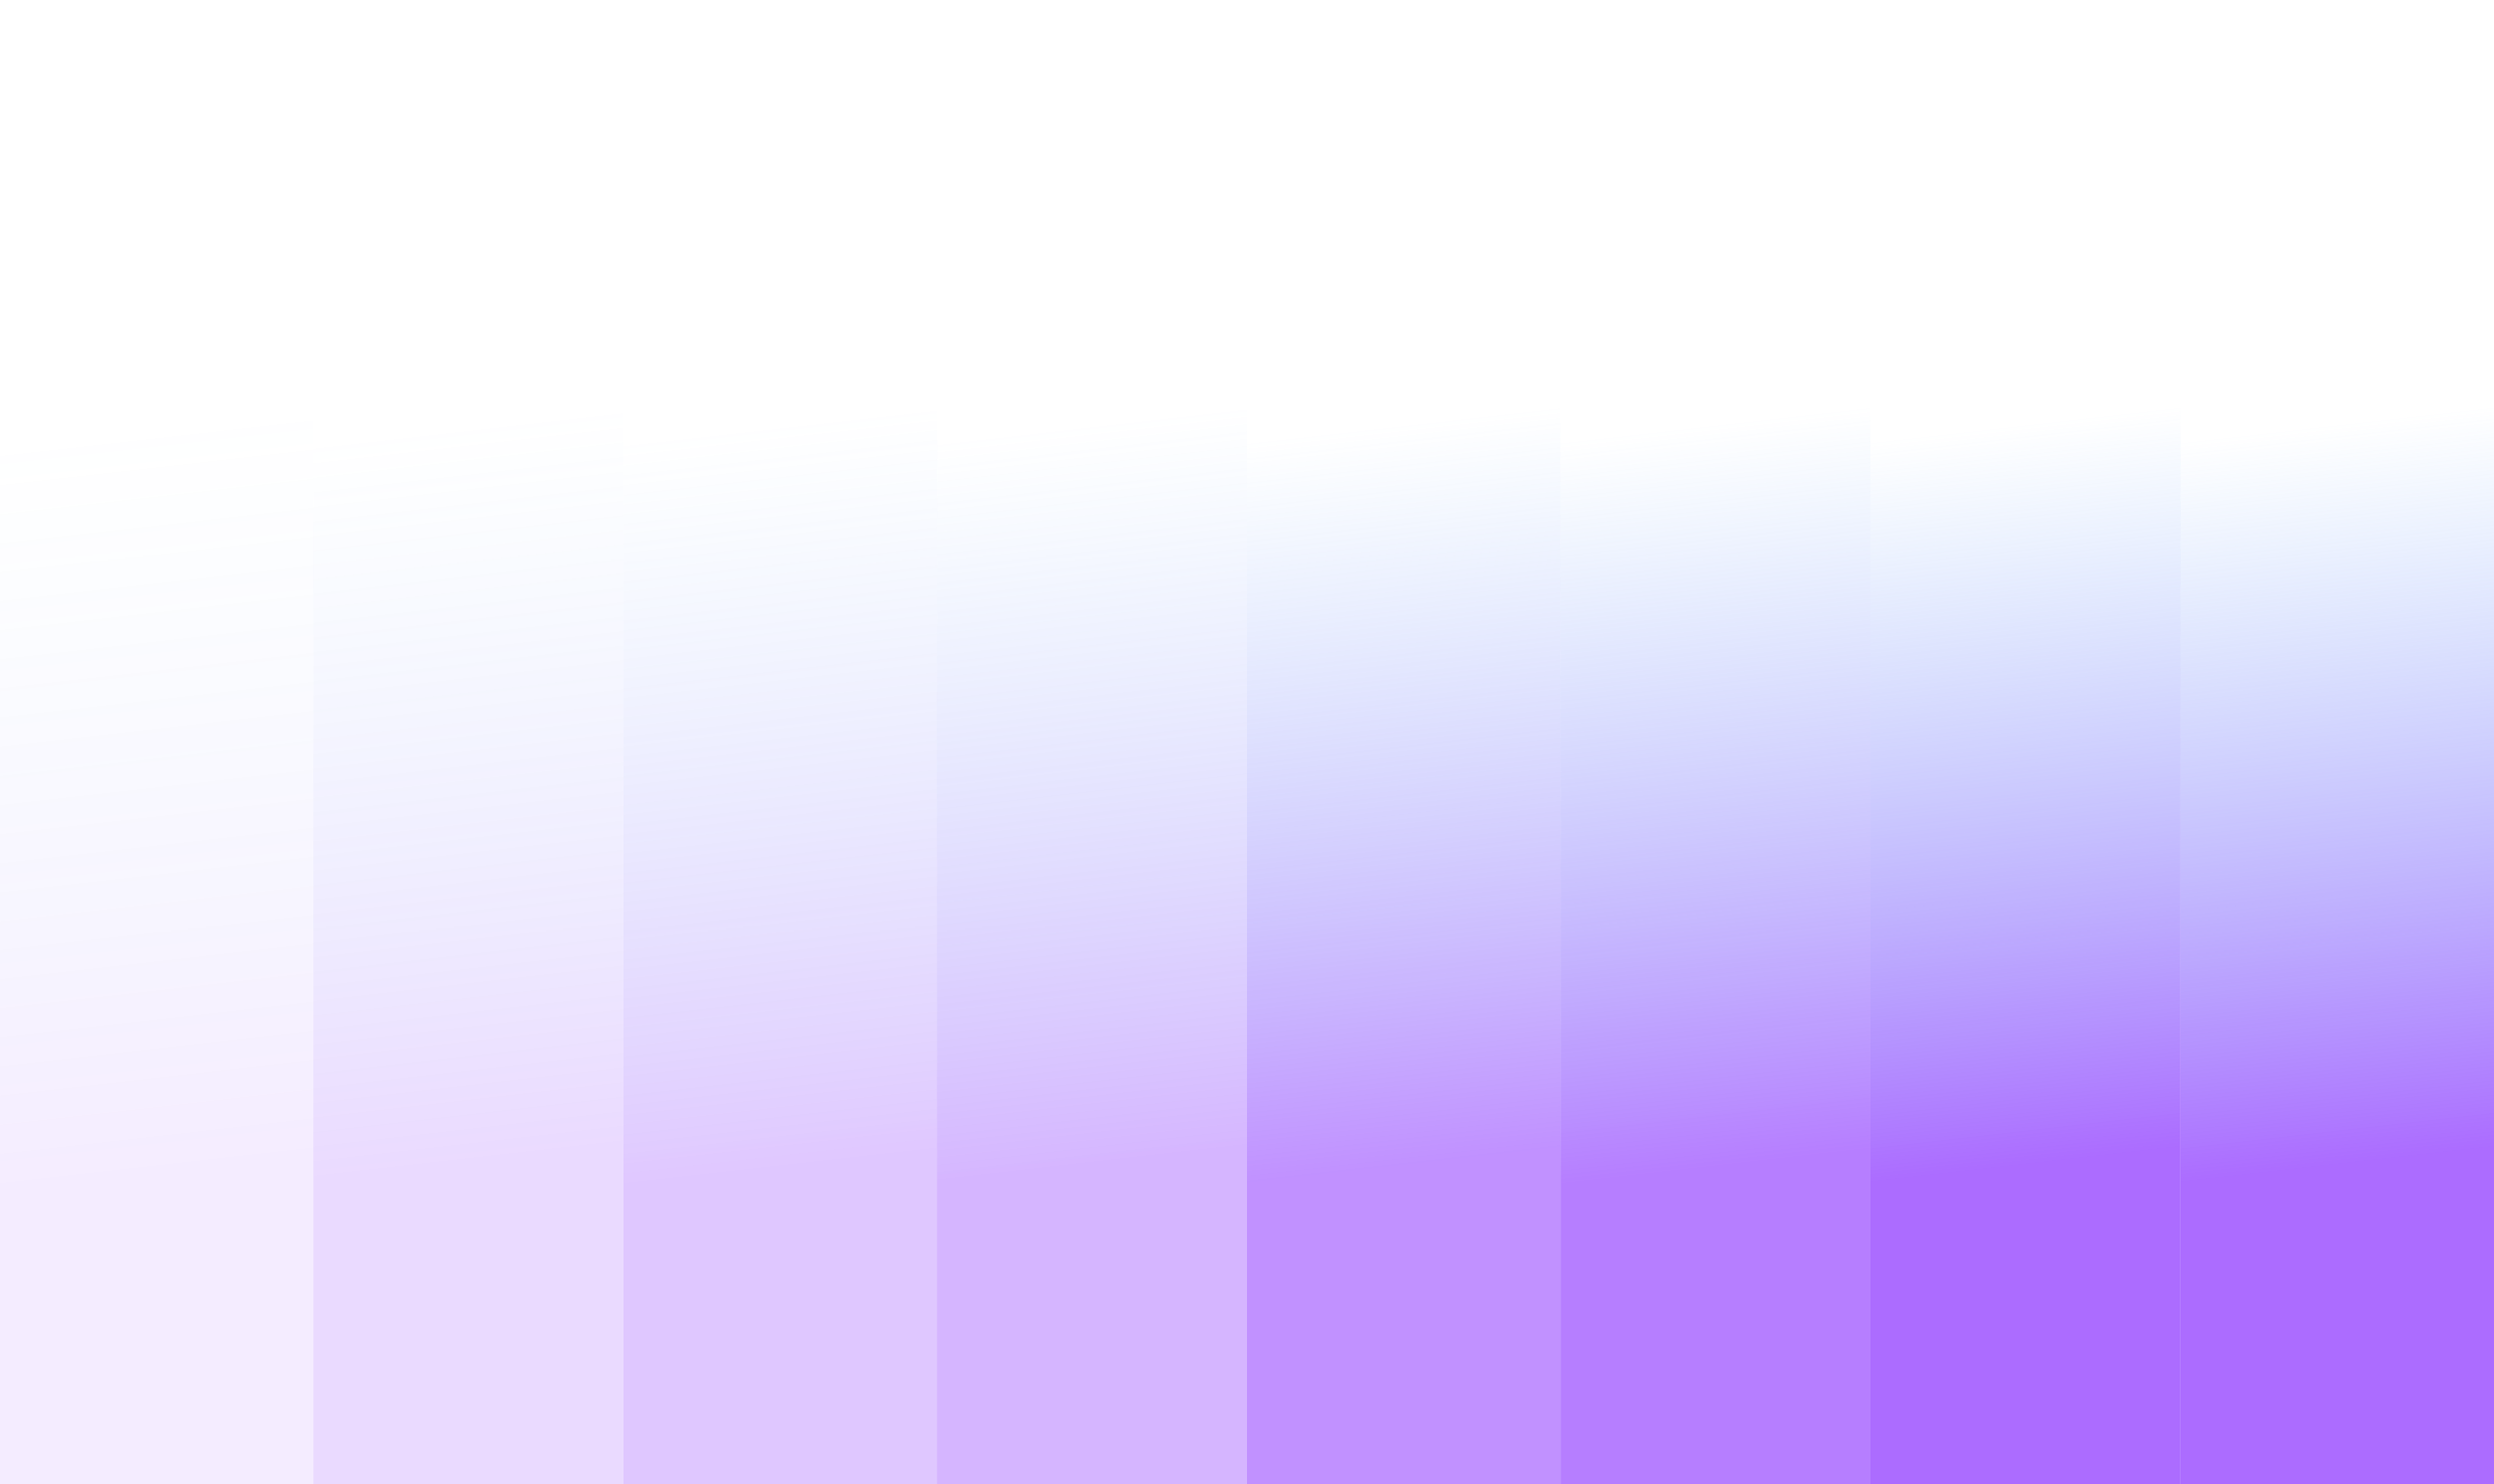 <svg width="1512" height="900" viewBox="0 0 1512 900" fill="none" xmlns="http://www.w3.org/2000/svg">
    <rect opacity="0.8" x="1322" width="190" height="900" fill="url(#paint0_linear_45_206)" />
    <rect opacity="0.1" width="190" height="900" fill="url(#paint1_linear_45_206)" />
    <rect opacity="0.2" x="190" width="188" height="900" fill="url(#paint2_linear_45_206)" />
    <rect opacity="0.3" x="378" width="190" height="900" fill="url(#paint3_linear_45_206)" />
    <rect opacity="0.4" x="568" width="188" height="900" fill="url(#paint4_linear_45_206)" />
    <rect opacity="0.6" x="756" width="190" height="900" fill="url(#paint5_linear_45_206)" />
    <rect opacity="0.7" x="946" width="188" height="900" fill="url(#paint6_linear_45_206)" />
    <rect opacity="0.8" x="1134" width="188" height="900" fill="url(#paint7_linear_45_206)" />
    <defs>
        <linearGradient id="paint0_linear_45_206" x1="1322" y1="84" x2="1415.41" y2="907.938"
            gradientUnits="userSpaceOnUse">
            <stop offset="0.22" stop-color="#60A5FA" stop-opacity="0" />
            <stop offset="0.759" stop-color="#9747FF" />
        </linearGradient>
        <linearGradient id="paint1_linear_45_206" x1="6.48533e-07" y1="84" x2="93.41" y2="907.938"
            gradientUnits="userSpaceOnUse">
            <stop offset="0.22" stop-color="#60A5FA" stop-opacity="0" />
            <stop offset="0.759" stop-color="#9747FF" />
        </linearGradient>
        <linearGradient id="paint2_linear_45_206" x1="190" y1="84" x2="284.379" y2="907.714"
            gradientUnits="userSpaceOnUse">
            <stop offset="0.22" stop-color="#60A5FA" stop-opacity="0" />
            <stop offset="0.759" stop-color="#9747FF" />
        </linearGradient>
        <linearGradient id="paint3_linear_45_206" x1="378" y1="84" x2="471.41" y2="907.938"
            gradientUnits="userSpaceOnUse">
            <stop offset="0.22" stop-color="#60A5FA" stop-opacity="0" />
            <stop offset="0.759" stop-color="#9747FF" />
        </linearGradient>
        <linearGradient id="paint4_linear_45_206" x1="568" y1="84" x2="662.379" y2="907.714"
            gradientUnits="userSpaceOnUse">
            <stop offset="0.22" stop-color="#60A5FA" stop-opacity="0" />
            <stop offset="0.759" stop-color="#9747FF" />
        </linearGradient>
        <linearGradient id="paint5_linear_45_206" x1="756" y1="84" x2="849.41" y2="907.938"
            gradientUnits="userSpaceOnUse">
            <stop offset="0.22" stop-color="#60A5FA" stop-opacity="0" />
            <stop offset="0.759" stop-color="#9747FF" />
        </linearGradient>
        <linearGradient id="paint6_linear_45_206" x1="946" y1="84" x2="1040.38" y2="907.714"
            gradientUnits="userSpaceOnUse">
            <stop offset="0.22" stop-color="#60A5FA" stop-opacity="0" />
            <stop offset="0.759" stop-color="#9747FF" />
        </linearGradient>
        <linearGradient id="paint7_linear_45_206" x1="1134" y1="84" x2="1228.38" y2="907.714"
            gradientUnits="userSpaceOnUse">
            <stop offset="0.22" stop-color="#60A5FA" stop-opacity="0" />
            <stop offset="0.759" stop-color="#9747FF" />
        </linearGradient>
    </defs>
</svg>
    